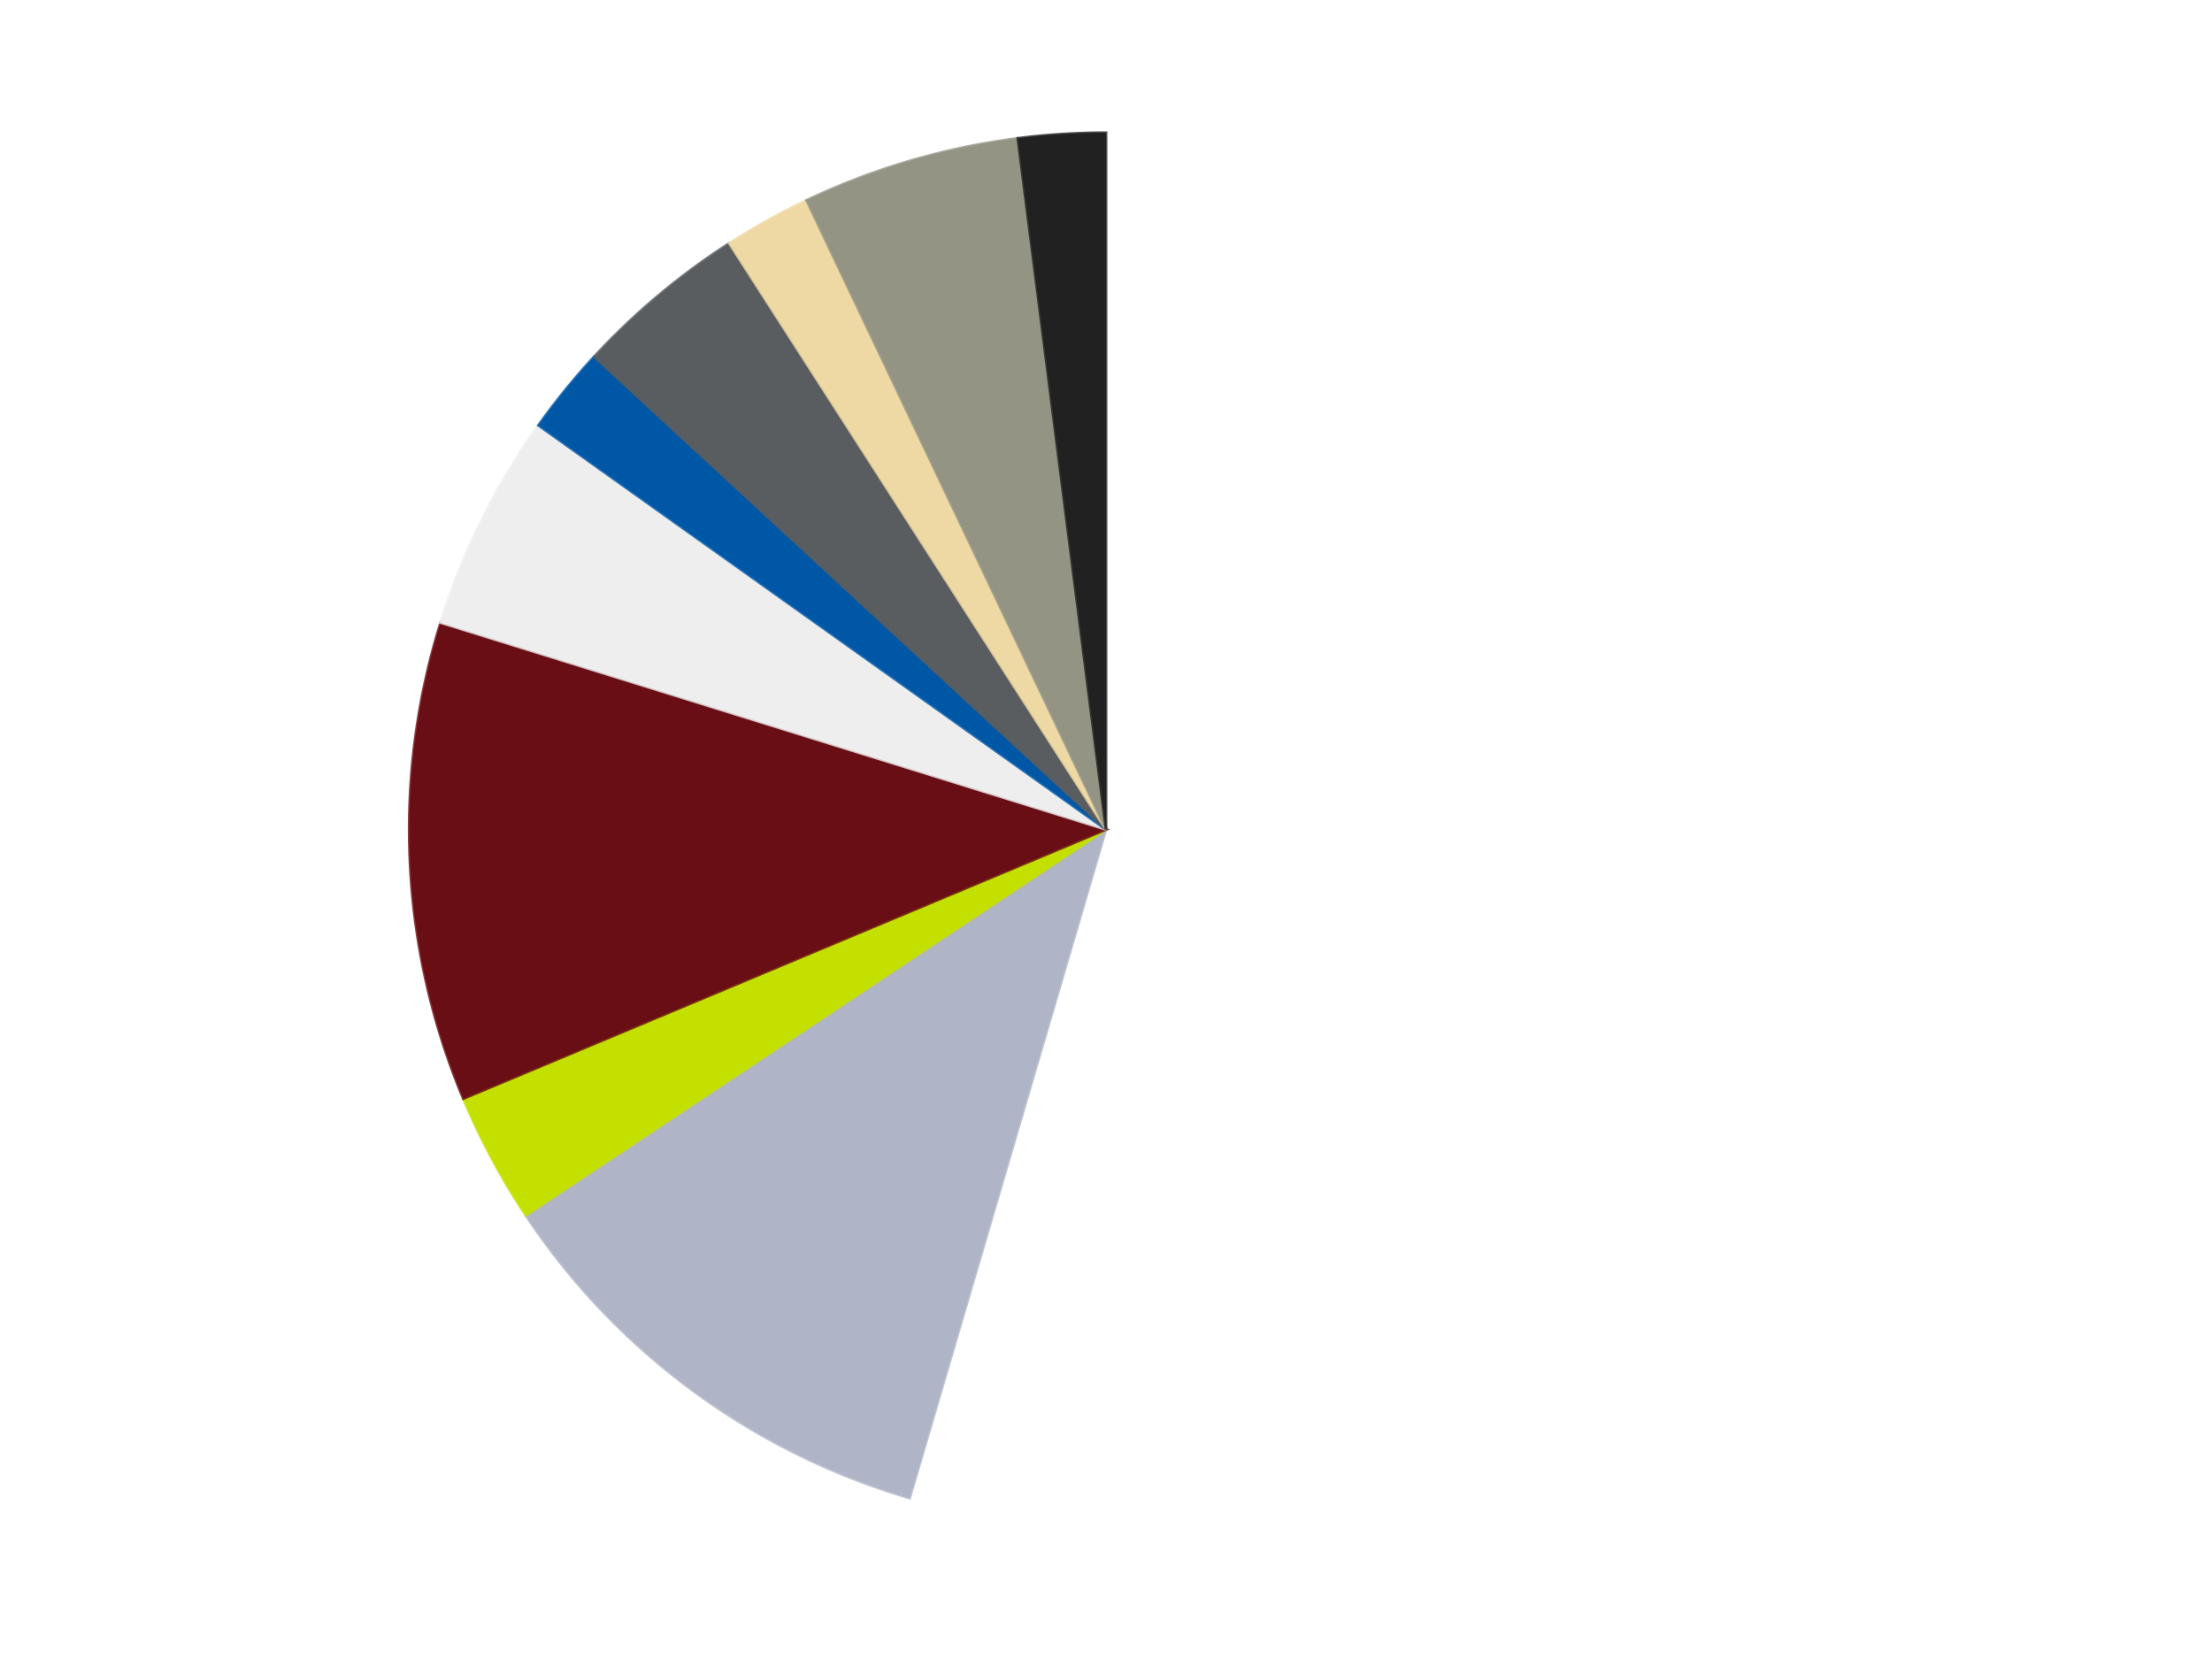 <?xml version='1.0' encoding='utf-8'?>
<svg xmlns="http://www.w3.org/2000/svg" xmlns:xlink="http://www.w3.org/1999/xlink" id="chart-e638ed72-8d88-4840-af38-b6627340825d" class="pygal-chart" viewBox="0 0 800 600"><!--Generated with pygal 3.0.4 (lxml) ©Kozea 2012-2016 on 2024-07-06--><!--http://pygal.org--><!--http://github.com/Kozea/pygal--><defs><style type="text/css">#chart-e638ed72-8d88-4840-af38-b6627340825d{-webkit-user-select:none;-webkit-font-smoothing:antialiased;font-family:Consolas,"Liberation Mono",Menlo,Courier,monospace}#chart-e638ed72-8d88-4840-af38-b6627340825d .title{font-family:Consolas,"Liberation Mono",Menlo,Courier,monospace;font-size:16px}#chart-e638ed72-8d88-4840-af38-b6627340825d .legends .legend text{font-family:Consolas,"Liberation Mono",Menlo,Courier,monospace;font-size:14px}#chart-e638ed72-8d88-4840-af38-b6627340825d .axis text{font-family:Consolas,"Liberation Mono",Menlo,Courier,monospace;font-size:10px}#chart-e638ed72-8d88-4840-af38-b6627340825d .axis text.major{font-family:Consolas,"Liberation Mono",Menlo,Courier,monospace;font-size:10px}#chart-e638ed72-8d88-4840-af38-b6627340825d .text-overlay text.value{font-family:Consolas,"Liberation Mono",Menlo,Courier,monospace;font-size:16px}#chart-e638ed72-8d88-4840-af38-b6627340825d .text-overlay text.label{font-family:Consolas,"Liberation Mono",Menlo,Courier,monospace;font-size:10px}#chart-e638ed72-8d88-4840-af38-b6627340825d .tooltip{font-family:Consolas,"Liberation Mono",Menlo,Courier,monospace;font-size:14px}#chart-e638ed72-8d88-4840-af38-b6627340825d text.no_data{font-family:Consolas,"Liberation Mono",Menlo,Courier,monospace;font-size:64px}
#chart-e638ed72-8d88-4840-af38-b6627340825d{background-color:transparent}#chart-e638ed72-8d88-4840-af38-b6627340825d path,#chart-e638ed72-8d88-4840-af38-b6627340825d line,#chart-e638ed72-8d88-4840-af38-b6627340825d rect,#chart-e638ed72-8d88-4840-af38-b6627340825d circle{-webkit-transition:150ms;-moz-transition:150ms;transition:150ms}#chart-e638ed72-8d88-4840-af38-b6627340825d .graph &gt; .background{fill:transparent}#chart-e638ed72-8d88-4840-af38-b6627340825d .plot &gt; .background{fill:transparent}#chart-e638ed72-8d88-4840-af38-b6627340825d .graph{fill:rgba(0,0,0,.87)}#chart-e638ed72-8d88-4840-af38-b6627340825d text.no_data{fill:rgba(0,0,0,1)}#chart-e638ed72-8d88-4840-af38-b6627340825d .title{fill:rgba(0,0,0,1)}#chart-e638ed72-8d88-4840-af38-b6627340825d .legends .legend text{fill:rgba(0,0,0,.87)}#chart-e638ed72-8d88-4840-af38-b6627340825d .legends .legend:hover text{fill:rgba(0,0,0,1)}#chart-e638ed72-8d88-4840-af38-b6627340825d .axis .line{stroke:rgba(0,0,0,1)}#chart-e638ed72-8d88-4840-af38-b6627340825d .axis .guide.line{stroke:rgba(0,0,0,.54)}#chart-e638ed72-8d88-4840-af38-b6627340825d .axis .major.line{stroke:rgba(0,0,0,.87)}#chart-e638ed72-8d88-4840-af38-b6627340825d .axis text.major{fill:rgba(0,0,0,1)}#chart-e638ed72-8d88-4840-af38-b6627340825d .axis.y .guides:hover .guide.line,#chart-e638ed72-8d88-4840-af38-b6627340825d .line-graph .axis.x .guides:hover .guide.line,#chart-e638ed72-8d88-4840-af38-b6627340825d .stackedline-graph .axis.x .guides:hover .guide.line,#chart-e638ed72-8d88-4840-af38-b6627340825d .xy-graph .axis.x .guides:hover .guide.line{stroke:rgba(0,0,0,1)}#chart-e638ed72-8d88-4840-af38-b6627340825d .axis .guides:hover text{fill:rgba(0,0,0,1)}#chart-e638ed72-8d88-4840-af38-b6627340825d .reactive{fill-opacity:1.0;stroke-opacity:.8;stroke-width:1}#chart-e638ed72-8d88-4840-af38-b6627340825d .ci{stroke:rgba(0,0,0,.87)}#chart-e638ed72-8d88-4840-af38-b6627340825d .reactive.active,#chart-e638ed72-8d88-4840-af38-b6627340825d .active .reactive{fill-opacity:0.6;stroke-opacity:.9;stroke-width:4}#chart-e638ed72-8d88-4840-af38-b6627340825d .ci .reactive.active{stroke-width:1.5}#chart-e638ed72-8d88-4840-af38-b6627340825d .series text{fill:rgba(0,0,0,1)}#chart-e638ed72-8d88-4840-af38-b6627340825d .tooltip rect{fill:transparent;stroke:rgba(0,0,0,1);-webkit-transition:opacity 150ms;-moz-transition:opacity 150ms;transition:opacity 150ms}#chart-e638ed72-8d88-4840-af38-b6627340825d .tooltip .label{fill:rgba(0,0,0,.87)}#chart-e638ed72-8d88-4840-af38-b6627340825d .tooltip .label{fill:rgba(0,0,0,.87)}#chart-e638ed72-8d88-4840-af38-b6627340825d .tooltip .legend{font-size:.8em;fill:rgba(0,0,0,.54)}#chart-e638ed72-8d88-4840-af38-b6627340825d .tooltip .x_label{font-size:.6em;fill:rgba(0,0,0,1)}#chart-e638ed72-8d88-4840-af38-b6627340825d .tooltip .xlink{font-size:.5em;text-decoration:underline}#chart-e638ed72-8d88-4840-af38-b6627340825d .tooltip .value{font-size:1.5em}#chart-e638ed72-8d88-4840-af38-b6627340825d .bound{font-size:.5em}#chart-e638ed72-8d88-4840-af38-b6627340825d .max-value{font-size:.75em;fill:rgba(0,0,0,.54)}#chart-e638ed72-8d88-4840-af38-b6627340825d .map-element{fill:transparent;stroke:rgba(0,0,0,.54) !important}#chart-e638ed72-8d88-4840-af38-b6627340825d .map-element .reactive{fill-opacity:inherit;stroke-opacity:inherit}#chart-e638ed72-8d88-4840-af38-b6627340825d .color-0,#chart-e638ed72-8d88-4840-af38-b6627340825d .color-0 a:visited{stroke:#F44336;fill:#F44336}#chart-e638ed72-8d88-4840-af38-b6627340825d .color-1,#chart-e638ed72-8d88-4840-af38-b6627340825d .color-1 a:visited{stroke:#3F51B5;fill:#3F51B5}#chart-e638ed72-8d88-4840-af38-b6627340825d .color-2,#chart-e638ed72-8d88-4840-af38-b6627340825d .color-2 a:visited{stroke:#009688;fill:#009688}#chart-e638ed72-8d88-4840-af38-b6627340825d .color-3,#chart-e638ed72-8d88-4840-af38-b6627340825d .color-3 a:visited{stroke:#FFC107;fill:#FFC107}#chart-e638ed72-8d88-4840-af38-b6627340825d .color-4,#chart-e638ed72-8d88-4840-af38-b6627340825d .color-4 a:visited{stroke:#FF5722;fill:#FF5722}#chart-e638ed72-8d88-4840-af38-b6627340825d .color-5,#chart-e638ed72-8d88-4840-af38-b6627340825d .color-5 a:visited{stroke:#9C27B0;fill:#9C27B0}#chart-e638ed72-8d88-4840-af38-b6627340825d .color-6,#chart-e638ed72-8d88-4840-af38-b6627340825d .color-6 a:visited{stroke:#03A9F4;fill:#03A9F4}#chart-e638ed72-8d88-4840-af38-b6627340825d .color-7,#chart-e638ed72-8d88-4840-af38-b6627340825d .color-7 a:visited{stroke:#8BC34A;fill:#8BC34A}#chart-e638ed72-8d88-4840-af38-b6627340825d .color-8,#chart-e638ed72-8d88-4840-af38-b6627340825d .color-8 a:visited{stroke:#FF9800;fill:#FF9800}#chart-e638ed72-8d88-4840-af38-b6627340825d .color-9,#chart-e638ed72-8d88-4840-af38-b6627340825d .color-9 a:visited{stroke:#E91E63;fill:#E91E63}#chart-e638ed72-8d88-4840-af38-b6627340825d .text-overlay .color-0 text{fill:black}#chart-e638ed72-8d88-4840-af38-b6627340825d .text-overlay .color-1 text{fill:black}#chart-e638ed72-8d88-4840-af38-b6627340825d .text-overlay .color-2 text{fill:black}#chart-e638ed72-8d88-4840-af38-b6627340825d .text-overlay .color-3 text{fill:black}#chart-e638ed72-8d88-4840-af38-b6627340825d .text-overlay .color-4 text{fill:black}#chart-e638ed72-8d88-4840-af38-b6627340825d .text-overlay .color-5 text{fill:black}#chart-e638ed72-8d88-4840-af38-b6627340825d .text-overlay .color-6 text{fill:black}#chart-e638ed72-8d88-4840-af38-b6627340825d .text-overlay .color-7 text{fill:black}#chart-e638ed72-8d88-4840-af38-b6627340825d .text-overlay .color-8 text{fill:black}#chart-e638ed72-8d88-4840-af38-b6627340825d .text-overlay .color-9 text{fill:black}
#chart-e638ed72-8d88-4840-af38-b6627340825d text.no_data{text-anchor:middle}#chart-e638ed72-8d88-4840-af38-b6627340825d .guide.line{fill:none}#chart-e638ed72-8d88-4840-af38-b6627340825d .centered{text-anchor:middle}#chart-e638ed72-8d88-4840-af38-b6627340825d .title{text-anchor:middle}#chart-e638ed72-8d88-4840-af38-b6627340825d .legends .legend text{fill-opacity:1}#chart-e638ed72-8d88-4840-af38-b6627340825d .axis.x text{text-anchor:middle}#chart-e638ed72-8d88-4840-af38-b6627340825d .axis.x:not(.web) text[transform]{text-anchor:start}#chart-e638ed72-8d88-4840-af38-b6627340825d .axis.x:not(.web) text[transform].backwards{text-anchor:end}#chart-e638ed72-8d88-4840-af38-b6627340825d .axis.y text{text-anchor:end}#chart-e638ed72-8d88-4840-af38-b6627340825d .axis.y text[transform].backwards{text-anchor:start}#chart-e638ed72-8d88-4840-af38-b6627340825d .axis.y2 text{text-anchor:start}#chart-e638ed72-8d88-4840-af38-b6627340825d .axis.y2 text[transform].backwards{text-anchor:end}#chart-e638ed72-8d88-4840-af38-b6627340825d .axis .guide.line{stroke-dasharray:4,4;stroke:black}#chart-e638ed72-8d88-4840-af38-b6627340825d .axis .major.guide.line{stroke-dasharray:6,6;stroke:black}#chart-e638ed72-8d88-4840-af38-b6627340825d .horizontal .axis.y .guide.line,#chart-e638ed72-8d88-4840-af38-b6627340825d .horizontal .axis.y2 .guide.line,#chart-e638ed72-8d88-4840-af38-b6627340825d .vertical .axis.x .guide.line{opacity:0}#chart-e638ed72-8d88-4840-af38-b6627340825d .horizontal .axis.always_show .guide.line,#chart-e638ed72-8d88-4840-af38-b6627340825d .vertical .axis.always_show .guide.line{opacity:1 !important}#chart-e638ed72-8d88-4840-af38-b6627340825d .axis.y .guides:hover .guide.line,#chart-e638ed72-8d88-4840-af38-b6627340825d .axis.y2 .guides:hover .guide.line,#chart-e638ed72-8d88-4840-af38-b6627340825d .axis.x .guides:hover .guide.line{opacity:1}#chart-e638ed72-8d88-4840-af38-b6627340825d .axis .guides:hover text{opacity:1}#chart-e638ed72-8d88-4840-af38-b6627340825d .nofill{fill:none}#chart-e638ed72-8d88-4840-af38-b6627340825d .subtle-fill{fill-opacity:.2}#chart-e638ed72-8d88-4840-af38-b6627340825d .dot{stroke-width:1px;fill-opacity:1;stroke-opacity:1}#chart-e638ed72-8d88-4840-af38-b6627340825d .dot.active{stroke-width:5px}#chart-e638ed72-8d88-4840-af38-b6627340825d .dot.negative{fill:transparent}#chart-e638ed72-8d88-4840-af38-b6627340825d text,#chart-e638ed72-8d88-4840-af38-b6627340825d tspan{stroke:none !important}#chart-e638ed72-8d88-4840-af38-b6627340825d .series text.active{opacity:1}#chart-e638ed72-8d88-4840-af38-b6627340825d .tooltip rect{fill-opacity:.95;stroke-width:.5}#chart-e638ed72-8d88-4840-af38-b6627340825d .tooltip text{fill-opacity:1}#chart-e638ed72-8d88-4840-af38-b6627340825d .showable{visibility:hidden}#chart-e638ed72-8d88-4840-af38-b6627340825d .showable.shown{visibility:visible}#chart-e638ed72-8d88-4840-af38-b6627340825d .gauge-background{fill:rgba(229,229,229,1);stroke:none}#chart-e638ed72-8d88-4840-af38-b6627340825d .bg-lines{stroke:transparent;stroke-width:2px}</style><script type="text/javascript">window.pygal = window.pygal || {};window.pygal.config = window.pygal.config || {};window.pygal.config['e638ed72-8d88-4840-af38-b6627340825d'] = {"allow_interruptions": false, "box_mode": "extremes", "classes": ["pygal-chart"], "css": ["file://style.css", "file://graph.css"], "defs": [], "disable_xml_declaration": false, "dots_size": 2.5, "dynamic_print_values": false, "explicit_size": false, "fill": false, "force_uri_protocol": "https", "formatter": null, "half_pie": false, "height": 600, "include_x_axis": false, "inner_radius": 0, "interpolate": null, "interpolation_parameters": {}, "interpolation_precision": 250, "inverse_y_axis": false, "js": ["//kozea.github.io/pygal.js/2.0.x/pygal-tooltips.min.js"], "legend_at_bottom": false, "legend_at_bottom_columns": null, "legend_box_size": 12, "logarithmic": false, "margin": 20, "margin_bottom": null, "margin_left": null, "margin_right": null, "margin_top": null, "max_scale": 16, "min_scale": 4, "missing_value_fill_truncation": "x", "no_data_text": "No data", "no_prefix": false, "order_min": null, "pretty_print": false, "print_labels": false, "print_values": false, "print_values_position": "center", "print_zeroes": true, "range": null, "rounded_bars": null, "secondary_range": null, "show_dots": true, "show_legend": false, "show_minor_x_labels": true, "show_minor_y_labels": true, "show_only_major_dots": false, "show_x_guides": false, "show_x_labels": true, "show_y_guides": true, "show_y_labels": true, "spacing": 10, "stack_from_top": false, "strict": false, "stroke": true, "stroke_style": null, "style": {"background": "transparent", "ci_colors": [], "colors": ["#F44336", "#3F51B5", "#009688", "#FFC107", "#FF5722", "#9C27B0", "#03A9F4", "#8BC34A", "#FF9800", "#E91E63", "#2196F3", "#4CAF50", "#FFEB3B", "#673AB7", "#00BCD4", "#CDDC39", "#9E9E9E", "#607D8B"], "dot_opacity": "1", "font_family": "Consolas, \"Liberation Mono\", Menlo, Courier, monospace", "foreground": "rgba(0, 0, 0, .87)", "foreground_strong": "rgba(0, 0, 0, 1)", "foreground_subtle": "rgba(0, 0, 0, .54)", "guide_stroke_color": "black", "guide_stroke_dasharray": "4,4", "label_font_family": "Consolas, \"Liberation Mono\", Menlo, Courier, monospace", "label_font_size": 10, "legend_font_family": "Consolas, \"Liberation Mono\", Menlo, Courier, monospace", "legend_font_size": 14, "major_guide_stroke_color": "black", "major_guide_stroke_dasharray": "6,6", "major_label_font_family": "Consolas, \"Liberation Mono\", Menlo, Courier, monospace", "major_label_font_size": 10, "no_data_font_family": "Consolas, \"Liberation Mono\", Menlo, Courier, monospace", "no_data_font_size": 64, "opacity": "1.0", "opacity_hover": "0.6", "plot_background": "transparent", "stroke_opacity": ".8", "stroke_opacity_hover": ".9", "stroke_width": "1", "stroke_width_hover": "4", "title_font_family": "Consolas, \"Liberation Mono\", Menlo, Courier, monospace", "title_font_size": 16, "tooltip_font_family": "Consolas, \"Liberation Mono\", Menlo, Courier, monospace", "tooltip_font_size": 14, "transition": "150ms", "value_background": "rgba(229, 229, 229, 1)", "value_colors": [], "value_font_family": "Consolas, \"Liberation Mono\", Menlo, Courier, monospace", "value_font_size": 16, "value_label_font_family": "Consolas, \"Liberation Mono\", Menlo, Courier, monospace", "value_label_font_size": 10}, "title": null, "tooltip_border_radius": 0, "tooltip_fancy_mode": true, "truncate_label": null, "truncate_legend": null, "width": 800, "x_label_rotation": 0, "x_labels": null, "x_labels_major": null, "x_labels_major_count": null, "x_labels_major_every": null, "x_title": null, "xrange": null, "y_label_rotation": 0, "y_labels": null, "y_labels_major": null, "y_labels_major_count": null, "y_labels_major_every": null, "y_title": null, "zero": 0, "legends": ["White", "Light Bluish Gray", "Lime", "Dark Red", "Trans-Clear", "Blue", "Dark Bluish Gray", "Tan", "Trans-Black", "Black"]}</script><script type="text/javascript" xlink:href="https://kozea.github.io/pygal.js/2.0.x/pygal-tooltips.min.js"/></defs><title>Pygal</title><g class="graph pie-graph vertical"><rect x="0" y="0" width="800" height="600" class="background"/><g transform="translate(20, 20)" class="plot"><rect x="0" y="0" width="760" height="560" class="background"/><g class="series serie-0 color-0"><g class="slices"><g class="slice" style="fill: #FFFFFF; stroke: #FFFFFF"><path d="M380 28 A252 252 0 1 1 309.003 521.792 L380 280 A0 0 0 1 0 380 280 z" class="slice reactive tooltip-trigger"/><desc class="value">54</desc><desc class="x centered">504.71750167699753</desc><desc class="y centered">297.9316696224339</desc></g></g></g><g class="series serie-1 color-1"><g class="slices"><g class="slice" style="fill: #AFB5C7; stroke: #AFB5C7"><path d="M309.003 521.792 A252 252 0 0 1 170.192 419.588 L380 280 A0 0 0 0 0 380 280 z" class="slice reactive tooltip-trigger"/><desc class="value">11</desc><desc class="x centered">305.2936009391153</desc><desc class="y centered">381.46405244891344</desc></g></g></g><g class="series serie-2 color-2"><g class="slices"><g class="slice" style="fill: #C4E000; stroke: #C4E000"><path d="M170.192 419.588 A252 252 0 0 1 147.567 377.359 L380 280 A0 0 0 0 0 380 280 z" class="slice reactive tooltip-trigger"/><desc class="value">3</desc><desc class="x centered">268.9368762056047</desc><desc class="y centered">339.5061554213581</desc></g></g></g><g class="series serie-3 color-3"><g class="slices"><g class="slice" style="fill: #6A0E15; stroke: #6A0E15"><path d="M147.567 377.359 A252 252 0 0 1 139.365 205.176 L380 280 A0 0 0 0 0 380 280 z" class="slice reactive tooltip-trigger"/><desc class="value">11</desc><desc class="x centered">254.142715262941</desc><desc class="y centered">285.9953213937916</desc></g></g></g><g class="series serie-4 color-4"><g class="slices"><g class="slice" style="fill: #EEEEEE; stroke: #EEEEEE"><path d="M139.365 205.176 A252 252 0 0 1 174.727 133.826 L380 280 A0 0 0 0 0 380 280 z" class="slice reactive tooltip-trigger"/><desc class="value">5</desc><desc class="x centered">267.1047844392917</desc><desc class="y centered">224.04760681167244</desc></g></g></g><g class="series serie-5 color-5"><g class="slices"><g class="slice" style="fill: #0057A6; stroke: #0057A6"><path d="M174.727 133.826 A252 252 0 0 1 194.883 109.016 L380 280 A0 0 0 0 0 380 280 z" class="slice reactive tooltip-trigger"/><desc class="value">2</desc><desc class="x centered">282.2055454992386</desc><desc class="y centered">200.5503639473502</desc></g></g></g><g class="series serie-6 color-6"><g class="slices"><g class="slice" style="fill: #595D60; stroke: #595D60"><path d="M194.883 109.016 A252 252 0 0 1 243.759 68.004 L380 280 A0 0 0 0 0 380 280 z" class="slice reactive tooltip-trigger"/><desc class="value">4</desc><desc class="x centered">299.0087611794961</desc><desc class="y centered">183.47840016700872</desc></g></g></g><g class="series serie-7 color-7"><g class="slices"><g class="slice" style="fill: #EED9A4; stroke: #EED9A4"><path d="M243.759 68.004 A252 252 0 0 1 271.692 52.463 L380 280 A0 0 0 0 0 380 280 z" class="slice reactive tooltip-trigger"/><desc class="value">2</desc><desc class="x centered">318.7392112513409</desc><desc class="y centered">169.8949784892071</desc></g></g></g><g class="series serie-8 color-8"><g class="slices"><g class="slice" style="fill: #939484; stroke: #939484"><path d="M271.692 52.463 A252 252 0 0 1 348.099 30.027 L380 280 A0 0 0 0 0 380 280 z" class="slice reactive tooltip-trigger"/><desc class="value">5</desc><desc class="x centered">344.50169783798</desc><desc class="y centered">159.1038853245733</desc></g></g></g><g class="series serie-9 color-9"><g class="slices"><g class="slice" style="fill: #212121; stroke: #212121"><path d="M348.099 30.027 A252 252 0 0 1 380 28 L380 280 A0 0 0 0 0 380 280 z" class="slice reactive tooltip-trigger"/><desc class="value">2</desc><desc class="x centered">372.0085861232729</desc><desc class="y centered">154.25367876454254</desc></g></g></g></g><g class="titles"/><g transform="translate(20, 20)" class="plot overlay"><g class="series serie-0 color-0"/><g class="series serie-1 color-1"/><g class="series serie-2 color-2"/><g class="series serie-3 color-3"/><g class="series serie-4 color-4"/><g class="series serie-5 color-5"/><g class="series serie-6 color-6"/><g class="series serie-7 color-7"/><g class="series serie-8 color-8"/><g class="series serie-9 color-9"/></g><g transform="translate(20, 20)" class="plot text-overlay"><g class="series serie-0 color-0"/><g class="series serie-1 color-1"/><g class="series serie-2 color-2"/><g class="series serie-3 color-3"/><g class="series serie-4 color-4"/><g class="series serie-5 color-5"/><g class="series serie-6 color-6"/><g class="series serie-7 color-7"/><g class="series serie-8 color-8"/><g class="series serie-9 color-9"/></g><g transform="translate(20, 20)" class="plot tooltip-overlay"><g transform="translate(0 0)" style="opacity: 0" class="tooltip"><rect rx="0" ry="0" width="0" height="0" class="tooltip-box"/><g class="text"/></g></g></g></svg>